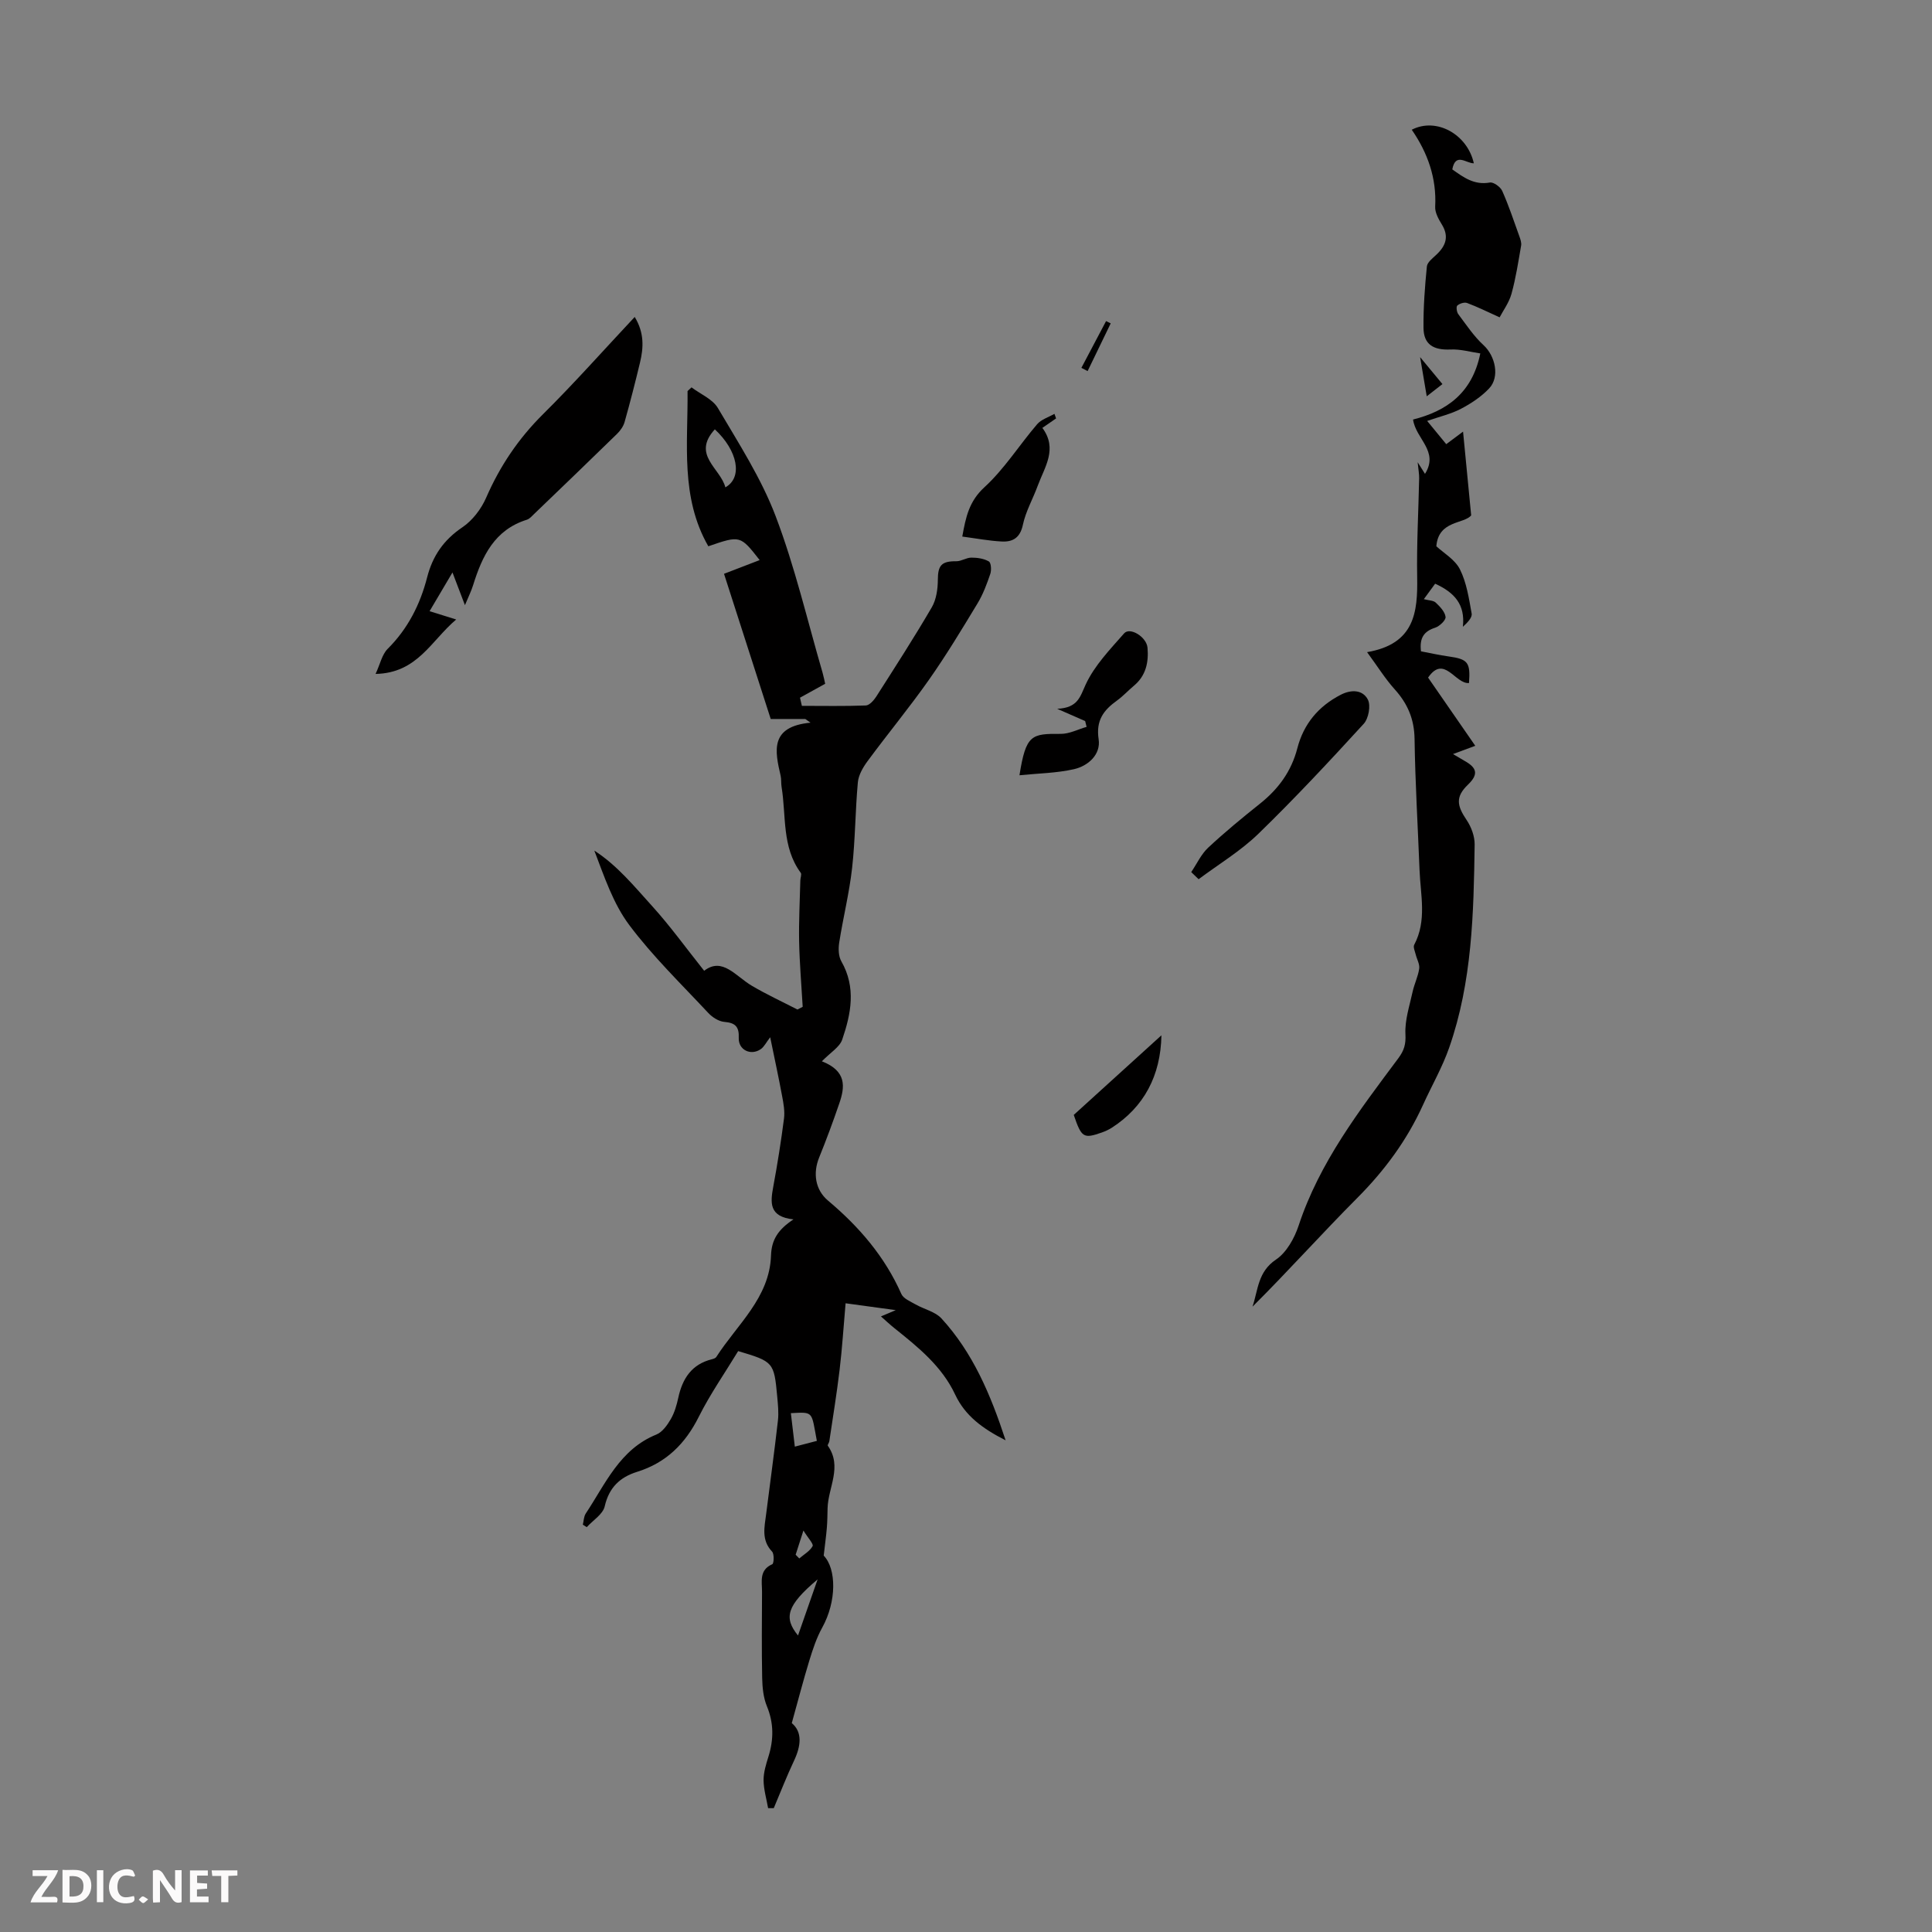 <svg enable-background="new 0 0 400 400" viewBox="0 0 400 400" xmlns="http://www.w3.org/2000/svg"><rect x="0" y="0" width="400" height="400" fill="#808080" stroke="none"/><path d="m37.59 393.81c-.92.31-1.52.05-2-.78-.7-1.2-1.52-2.34-2.47-3.78v4.59c-.55.03-.95.05-1.41.07-.03-.37-.06-.64-.06-.91 0-1.91 0-3.81 0-5.7 1.13-.41 1.77-.03 2.29.91.62 1.11 1.38 2.14 2.31 3.19v-4.2h1.35v6.61z" fill="#fbfafa"/><path d="m12.94 393.88v-6.75c1.9.19 3.93-.54 5.37 1.29.8 1.01.78 2.88.03 3.97-1.37 1.97-3.4 1.51-5.4 1.49m1.45-1.22c2.04.12 2.92-.58 2.89-2.21-.03-1.51-.98-2.19-2.89-2z" fill="#fbfafa"/><path d="m11.81 393.87h-5.49c.68-2.18 2.47-3.48 3.51-5.45h-3.08v-1.21h5.29c-.71 2.13-2.44 3.48-3.47 5.51.86 0 1.63.04 2.39-.01.79-.05 1.14.21.85 1.16" fill="#fbfafa"/><path d="m39.33 393.86v-6.61h3.7v1.07h-2.22v1.52c.68.04 1.34.09 2.07.13v1.07c-.72.05-1.38.09-2.1.14v1.48h2.4v1.19h-3.85z" fill="#fbfafa"/><path d="m27.71 388.56c-1.15-.3-2.46-.61-3.1.64-.37.73-.41 1.93-.06 2.67.63 1.35 1.99.93 3.17.68.35.94-.01 1.32-.93 1.46-1.62.25-3.05-.27-3.76-1.48-.73-1.24-.6-3.03.31-4.17.88-1.11 2.71-1.7 4-1.16.32.13.44.74.65 1.12-.1.08-.19.16-.28.24" fill="#fbfafa"/><path d="m49.15 387.24v1.07c-.59.02-1.17.05-1.87.08v5.44h-1.48v-5.44h-1.85c-.05-.4-.08-.73-.13-1.15z" fill="#fbfafa"/><path d="m20.06 387.21h1.33v6.62h-1.33z" fill="#fbfafa"/><path d="m30.68 393.25c-.49.38-.8.79-1.05.76-.32-.05-.6-.45-.9-.7.26-.24.51-.64.8-.67.29-.04.62.3 1.15.61" fill="#fbfafa"/><g fill="#010000"><path d="m208.2 298.2c-4.75-2.41-8.37-5.06-10.44-9.46-2.75-5.87-7.65-9.81-12.55-13.73-.95-.76-1.84-1.6-2.82-2.46.84-.35 1.48-.63 3.07-1.3-3.9-.53-6.83-.93-10.39-1.42-.42 4.76-.7 9.29-1.24 13.79-.59 4.95-1.4 9.87-2.13 14.79-.05.32-.42.76-.31.91 3.07 4.35.05 8.66-.05 12.97-.03 1.34-.04 2.69-.15 4.02-.14 1.69-.38 3.37-.65 5.76 2.65 2.74 2.7 9.48-.31 14.91-1.17 2.11-1.95 4.48-2.66 6.8-1.26 4.11-2.33 8.27-3.64 12.97 2.22 1.85 1.93 4.7.45 7.82-1.51 3.21-2.8 6.52-4.18 9.79-.39 0-.78 0-1.17 0-.34-1.93-.92-3.85-.94-5.78-.01-1.63.51-3.31 1.01-4.9 1.1-3.53 1.12-6.92-.32-10.42-.74-1.79-.94-3.9-.98-5.87-.12-5.93-.06-11.87-.03-17.8.01-2.14-.66-4.51 2.13-5.74.33-.15.42-2.12-.05-2.61-2.28-2.4-1.56-5.12-1.22-7.83.81-6.43 1.7-12.85 2.43-19.29.19-1.65 0-3.36-.15-5.03-.65-7.06-.78-7.19-8.08-9.36-2.7 4.45-5.78 8.86-8.16 13.61-2.8 5.6-6.77 9.52-12.77 11.39-3.54 1.1-5.81 3.24-6.7 7.14-.37 1.64-2.43 2.89-3.72 4.31-.27-.17-.54-.34-.81-.51.19-.78.19-1.69.61-2.32 4.08-6.14 7.03-13.28 14.63-16.35 1.23-.5 2.25-1.95 2.97-3.19.77-1.33 1.22-2.89 1.55-4.41.86-4 2.79-6.96 6.99-7.99.32-.08.72-.22.88-.46 4.31-6.73 11.04-12.25 11.33-21.02.11-3.3 1.5-5.39 4.65-7.47-5.15-.55-4.78-3.52-4.18-6.79.87-4.68 1.61-9.38 2.22-14.09.19-1.51-.1-3.12-.39-4.64-.71-3.84-1.54-7.65-2.47-12.19-.85 1.11-1.26 1.98-1.94 2.46-2.08 1.43-4.67.17-4.57-2.33.1-2.32-.72-3.12-2.99-3.31-1.17-.1-2.49-.96-3.33-1.86-5.56-5.96-11.47-11.68-16.34-18.18-3.33-4.44-5.17-10-7.24-15.42 4.77 3.08 8.29 7.43 11.99 11.51s6.94 8.59 10.75 13.37c3.77-2.92 6.5 1.12 9.9 3.12 3.04 1.79 6.26 3.28 9.41 4.9.36-.19.73-.37 1.09-.56-.26-4.52-.65-9.03-.74-13.55-.08-4.2.15-8.41.25-12.62.01-.54.32-1.26.08-1.58-3.94-5.35-2.98-11.77-3.96-17.76-.13-.77-.03-1.58-.2-2.34-1.19-5.12-2.28-10.17 6.19-10.98-.36-.25-.72-.51-1.08-.76-2.33 0-4.66 0-7.16 0-3.03-9.43-6.3-19.57-9.67-30.06 2.05-.79 4.69-1.8 7.38-2.84-4.02-5.13-4.02-5.13-10.63-2.86-5.83-10.17-4.19-21.26-4.3-32.13.27-.26.55-.51.82-.77 1.86 1.4 4.37 2.43 5.46 4.28 4.3 7.3 8.98 14.54 11.96 22.39 4 10.52 6.56 21.58 9.72 32.42.24.84.4 1.7.53 2.28-1.87 1.03-3.54 1.95-5.21 2.88.13.56.26 1.13.39 1.69 4.41 0 8.83.09 13.24-.08.74-.03 1.64-1.04 2.14-1.81 3.91-6.13 7.86-12.24 11.52-18.52.93-1.6 1.24-3.76 1.25-5.67.01-3.01.75-3.89 3.83-3.86 1.03.01 2.07-.75 3.11-.75 1.23 0 2.59.19 3.62.79.47.27.57 1.8.3 2.58-.71 2.09-1.5 4.22-2.64 6.1-3.24 5.36-6.48 10.73-10.08 15.85-4.04 5.74-8.53 11.17-12.7 16.83-.94 1.27-1.86 2.86-2 4.37-.54 5.9-.53 11.85-1.19 17.73-.58 5.18-1.86 10.28-2.67 15.44-.2 1.26-.16 2.84.44 3.89 3.1 5.42 2.01 10.87.18 16.21-.54 1.57-2.44 2.67-4.21 4.49 5.17 2.02 4.78 5.3 3.62 8.68-1.29 3.78-2.68 7.53-4.18 11.23-1.31 3.21-.85 6.68 1.84 8.94 6.42 5.39 11.74 11.57 15.17 19.31.43.98 1.89 1.57 2.96 2.18 1.77 1.01 4.05 1.49 5.34 2.89 6.48 7.06 10.15 15.66 13.29 25.24zm-60.2-209.31c-4.84 5.29 1.16 8.04 2.18 12.01 3.66-2.04 2.55-7.61-2.18-12.01zm15.74 203.69c.29 2.4.54 4.55.82 6.93 1.75-.45 3.17-.82 4.56-1.19-1.16-6.13-.59-6-5.38-5.74zm5.54 34.41c-6.45 5.44-7.05 7.96-4.06 11.62 1.31-3.74 2.68-7.68 4.06-11.62zm-4.55-5.1c.25.26.5.52.75.77.96-.83 2.19-1.51 2.76-2.55.24-.44-.92-1.64-1.9-3.23-.76 2.35-1.18 3.68-1.61 5.01z"/><path d="m302.91 89.36c.55 5.66 1.07 11.02 1.68 17.34-1.48 1.82-6.78 1-7.21 6.4 1.46 1.36 3.85 2.73 4.88 4.77 1.39 2.77 1.87 6.05 2.43 9.16.15.83-.85 1.86-1.82 2.74.52-4.59-1.72-7.09-5.74-8.92-.75 1.02-1.5 2.05-2.34 3.2 1.03.27 1.97.25 2.46.71.88.83 1.91 1.9 2.04 2.97.08.67-1.24 1.93-2.16 2.23-2.33.75-3.27 2.13-2.93 4.89 1.86.35 3.78.79 5.73 1.06 3.99.56 4.53 1.22 4.21 5.51-2.88.22-5.14-5.97-8.47-1.13 3.28 4.74 6.43 9.3 9.77 14.12-1.65.61-2.96 1.1-4.61 1.71 1.01.6 1.73 1.03 2.46 1.45 2.35 1.33 2.96 2.65.66 4.86-2.63 2.52-2.34 4.34-.32 7.32.97 1.43 1.7 3.38 1.68 5.09-.2 14.21-.51 28.44-5.27 42.06-1.42 4.08-3.62 7.88-5.41 11.83-3.31 7.31-7.95 13.6-13.63 19.3-7.33 7.36-14.26 15.11-21.68 22.5 1.16-3.47 1.09-7.22 4.86-9.75 2.18-1.46 3.82-4.42 4.69-7.04 4.32-13.09 12.55-23.79 20.61-34.6 1.23-1.65 1.61-2.92 1.5-5.03-.15-2.89.85-5.85 1.48-8.75.35-1.63 1.14-3.18 1.37-4.82.13-.93-.49-1.95-.73-2.95-.16-.66-.56-1.51-.3-1.99 2.65-5.01 1.3-10.28 1.1-15.47-.35-9.05-.9-18.09-1.03-27.14-.06-4.09-1.42-7.29-4.11-10.27-1.96-2.18-3.53-4.71-5.72-7.7 9.85-1.69 10.5-8.25 10.37-15.55-.12-6.81.27-13.62.41-20.44.02-.85-.15-1.71-.31-3.33.67 1.06 1.02 1.62 1.52 2.41 2.95-4.71-1.92-7.24-2.47-11.25 6.88-1.74 12.24-5.4 13.92-13.69-1.98-.28-4.09-.91-6.16-.81-3.55.16-5.57-1.04-5.6-4.49-.04-4.24.28-8.49.7-12.71.09-.87 1.21-1.71 1.98-2.44 1.94-1.83 2.65-3.75 1.12-6.24-.69-1.12-1.45-2.49-1.38-3.71.31-5.91-1.56-11.14-4.85-15.91 5.11-2.64 11.53.96 12.85 6.95-1.55.04-3.78-2.33-4.46 1.26 2.29 1.62 4.52 3.31 7.79 2.72.75-.13 2.18.91 2.55 1.74 1.36 3.06 2.42 6.25 3.55 9.4.22.61.47 1.33.36 1.93-.58 3.34-1.09 6.7-1.99 9.96-.51 1.84-1.73 3.49-2.46 4.88-2.57-1.16-4.61-2.18-6.74-2.97-.56-.21-1.54.11-2.02.53-.27.23-.13 1.35.2 1.78 1.66 2.21 3.22 4.58 5.24 6.43 2.42 2.22 3.41 6.58 1.14 8.96-1.62 1.71-3.71 3.1-5.81 4.2-2.05 1.08-4.39 1.61-7.01 2.52 1.37 1.67 2.61 3.17 3.95 4.81 1.33-1.01 2.45-1.84 3.48-2.6z"/><path d="m131.41 65.62c2.01 3.31 1.83 6.36 1.1 9.43-.99 4.12-2.04 8.23-3.19 12.31-.25.9-.88 1.79-1.56 2.46-5.68 5.55-11.41 11.05-17.14 16.56-.48.46-.97 1.05-1.56 1.23-6.67 2.09-9.22 7.5-11.1 13.52-.39 1.26-.99 2.45-1.7 4.16-.92-2.41-1.64-4.31-2.58-6.77-1.72 2.92-3.16 5.35-4.74 8.02 1.86.58 3.39 1.06 5.51 1.72-5.18 4.36-8.02 11.1-16.69 11.27.95-2.05 1.33-4.02 2.5-5.19 4.19-4.17 6.73-9.2 8.17-14.79 1.14-4.46 3.43-7.77 7.3-10.38 2.09-1.41 3.9-3.78 4.92-6.12 2.85-6.55 6.69-12.25 11.78-17.3 6.43-6.37 12.44-13.15 18.98-20.13z"/><path d="m246.63 180.56c1.16-1.71 2.05-3.7 3.52-5.07 3.43-3.2 7.07-6.19 10.74-9.12 3.8-3.03 6.48-6.69 7.71-11.45 1.3-5.03 4.36-8.7 9.01-11.09 2.21-1.13 4.54-1.01 5.59 1.01.64 1.24.15 3.92-.86 5.02-7.09 7.75-14.27 15.45-21.81 22.77-3.69 3.58-8.22 6.3-12.37 9.4-.5-.49-1.02-.98-1.53-1.47z"/><path d="m224.67 149.29c-1.59-.7-3.17-1.39-5.79-2.54 4.32-.2 4.73-2.5 5.9-5.03 1.82-3.93 5.04-7.27 7.96-10.59 1.2-1.37 4.64.73 4.84 2.97.26 2.98-.31 5.77-2.79 7.85-1.2 1-2.27 2.18-3.53 3.09-2.77 1.99-4.39 4.1-3.8 8.01.48 3.14-2.13 5.52-5.1 6.2-3.6.82-7.38.86-11.29 1.26 1.34-8.47 2.5-8.61 8.55-8.57 1.78.01 3.57-.94 5.35-1.45-.11-.42-.2-.81-.3-1.2z"/><path d="m218.65 86.63c-.9.62-1.8 1.23-2.84 1.96 3.23 4.35.46 8.11-.96 11.98-.99 2.71-2.48 5.29-3.07 8.07-.57 2.72-2.1 3.6-4.42 3.47-2.64-.14-5.25-.64-8.13-1.02.73-4.06 1.41-7.3 4.58-10.21 4.14-3.79 7.22-8.73 10.91-13.04.86-1.01 2.38-1.46 3.59-2.16.11.31.23.63.34.95z"/><path d="m222.31 230.83c6.09-5.53 12.04-10.93 18.15-16.48-.15 8.4-3.65 14.86-10.25 19.12-.65.42-1.38.75-2.11 1.01-3.77 1.32-4.19 1.06-5.79-3.65z"/><path d="m223.89 76.16c1.7-3.23 3.4-6.45 5.11-9.68.32.16.64.32.96.47-1.59 3.29-3.18 6.58-4.78 9.88-.43-.23-.86-.45-1.29-.67z"/><path d="m298.64 79.52c-.85.66-1.89 1.47-3.25 2.53-.46-2.74-.86-5.11-1.37-8.11 1.73 2.09 3.08 3.73 4.62 5.58z"/></g></svg>